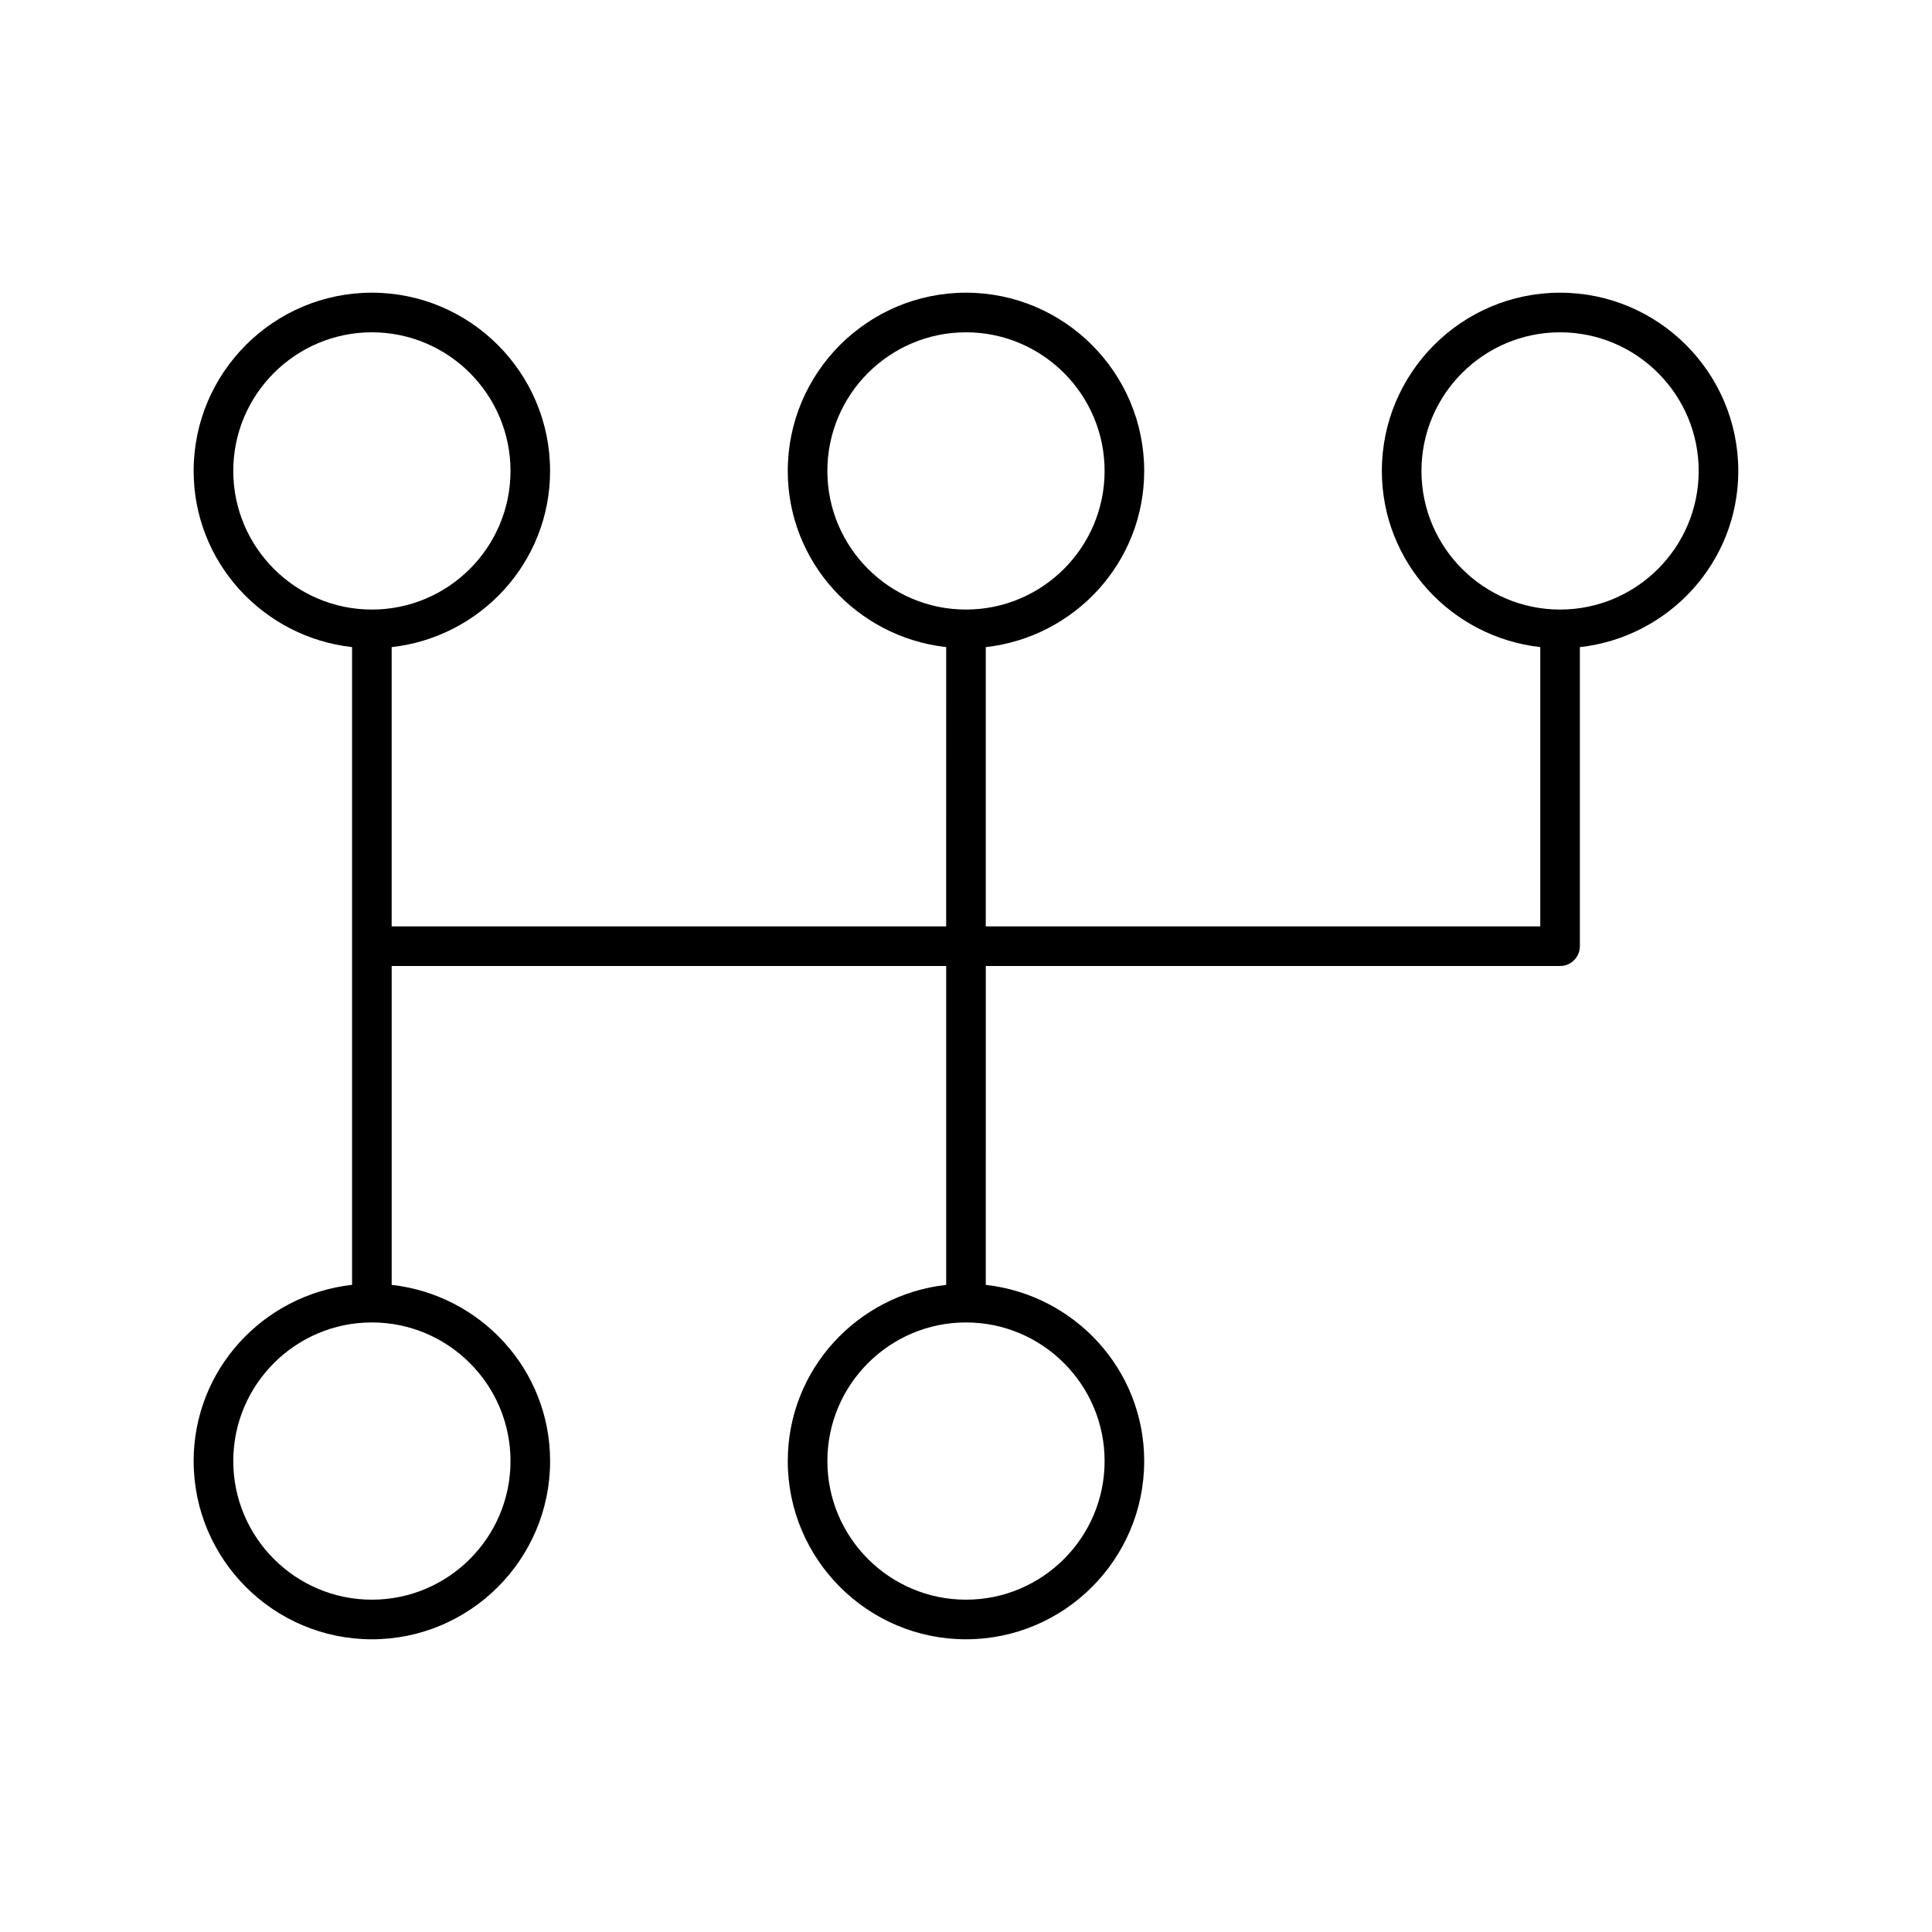 <?xml version="1.0" encoding="UTF-8"?>
<!-- Uploaded to: ICON Repo, www.svgrepo.com, Generator: ICON Repo Mixer Tools -->
<svg fill="#000000" width="800px" height="800px" version="1.1" viewBox="144 144 512 512" xmlns="http://www.w3.org/2000/svg">
 <path d="m195.32 531.2c0 26.039 21.191 47.23 47.234 47.23 26.039 0 47.23-21.191 47.23-47.23 0-24.246-18.43-44.051-41.984-46.695v-84.504h146.95v84.504c-23.555 2.644-41.984 22.449-41.984 46.695 0 26.039 21.191 47.23 47.23 47.23 26.039 0 47.23-21.191 47.23-47.23 0-24.246-18.43-44.051-41.984-46.695l0.004-84.504h152.19c2.898 0 5.246-2.352 5.246-5.246v-79.254c23.555-2.644 41.984-22.449 41.984-46.695 0.004-26.047-21.188-47.238-47.23-47.238-26.039 0-47.23 21.191-47.23 47.23 0 24.246 18.43 44.051 41.984 46.695v74.012h-146.95v-74.008c23.555-2.644 41.984-22.449 41.984-46.695 0-26.043-21.191-47.234-47.23-47.234s-47.23 21.191-47.23 47.23c0 24.246 18.43 44.051 41.984 46.695l-0.004 74.012h-146.95v-74.008c23.555-2.644 41.984-22.449 41.984-46.695 0-26.043-21.191-47.234-47.23-47.234-26.039 0-47.23 21.191-47.23 47.23 0 24.246 18.43 44.051 41.984 46.695v169c-23.555 2.66-41.988 22.465-41.988 46.711zm325.38-262.4c0-20.258 16.48-36.734 36.734-36.734 20.258 0 36.734 16.48 36.734 36.734 0.004 20.258-16.477 36.738-36.734 36.738-20.254 0-36.734-16.48-36.734-36.738zm-157.44 0c0-20.258 16.48-36.734 36.738-36.734s36.734 16.48 36.734 36.734c0 20.258-16.48 36.738-36.734 36.738-20.258 0-36.738-16.48-36.738-36.738zm36.738 225.66c20.258 0 36.734 16.48 36.734 36.734 0 20.262-16.48 36.738-36.734 36.738-20.258 0-36.734-16.48-36.734-36.734-0.004-20.258 16.477-36.738 36.734-36.738zm-194.18-225.66c0-20.258 16.48-36.734 36.738-36.734 20.258 0 36.734 16.48 36.734 36.734 0 20.258-16.477 36.738-36.734 36.738-20.258 0-36.738-16.48-36.738-36.738zm36.738 225.66c20.258 0 36.734 16.48 36.734 36.734 0 20.262-16.477 36.738-36.734 36.738-20.258 0-36.734-16.48-36.734-36.734-0.004-20.258 16.477-36.738 36.734-36.738z"/>
</svg>